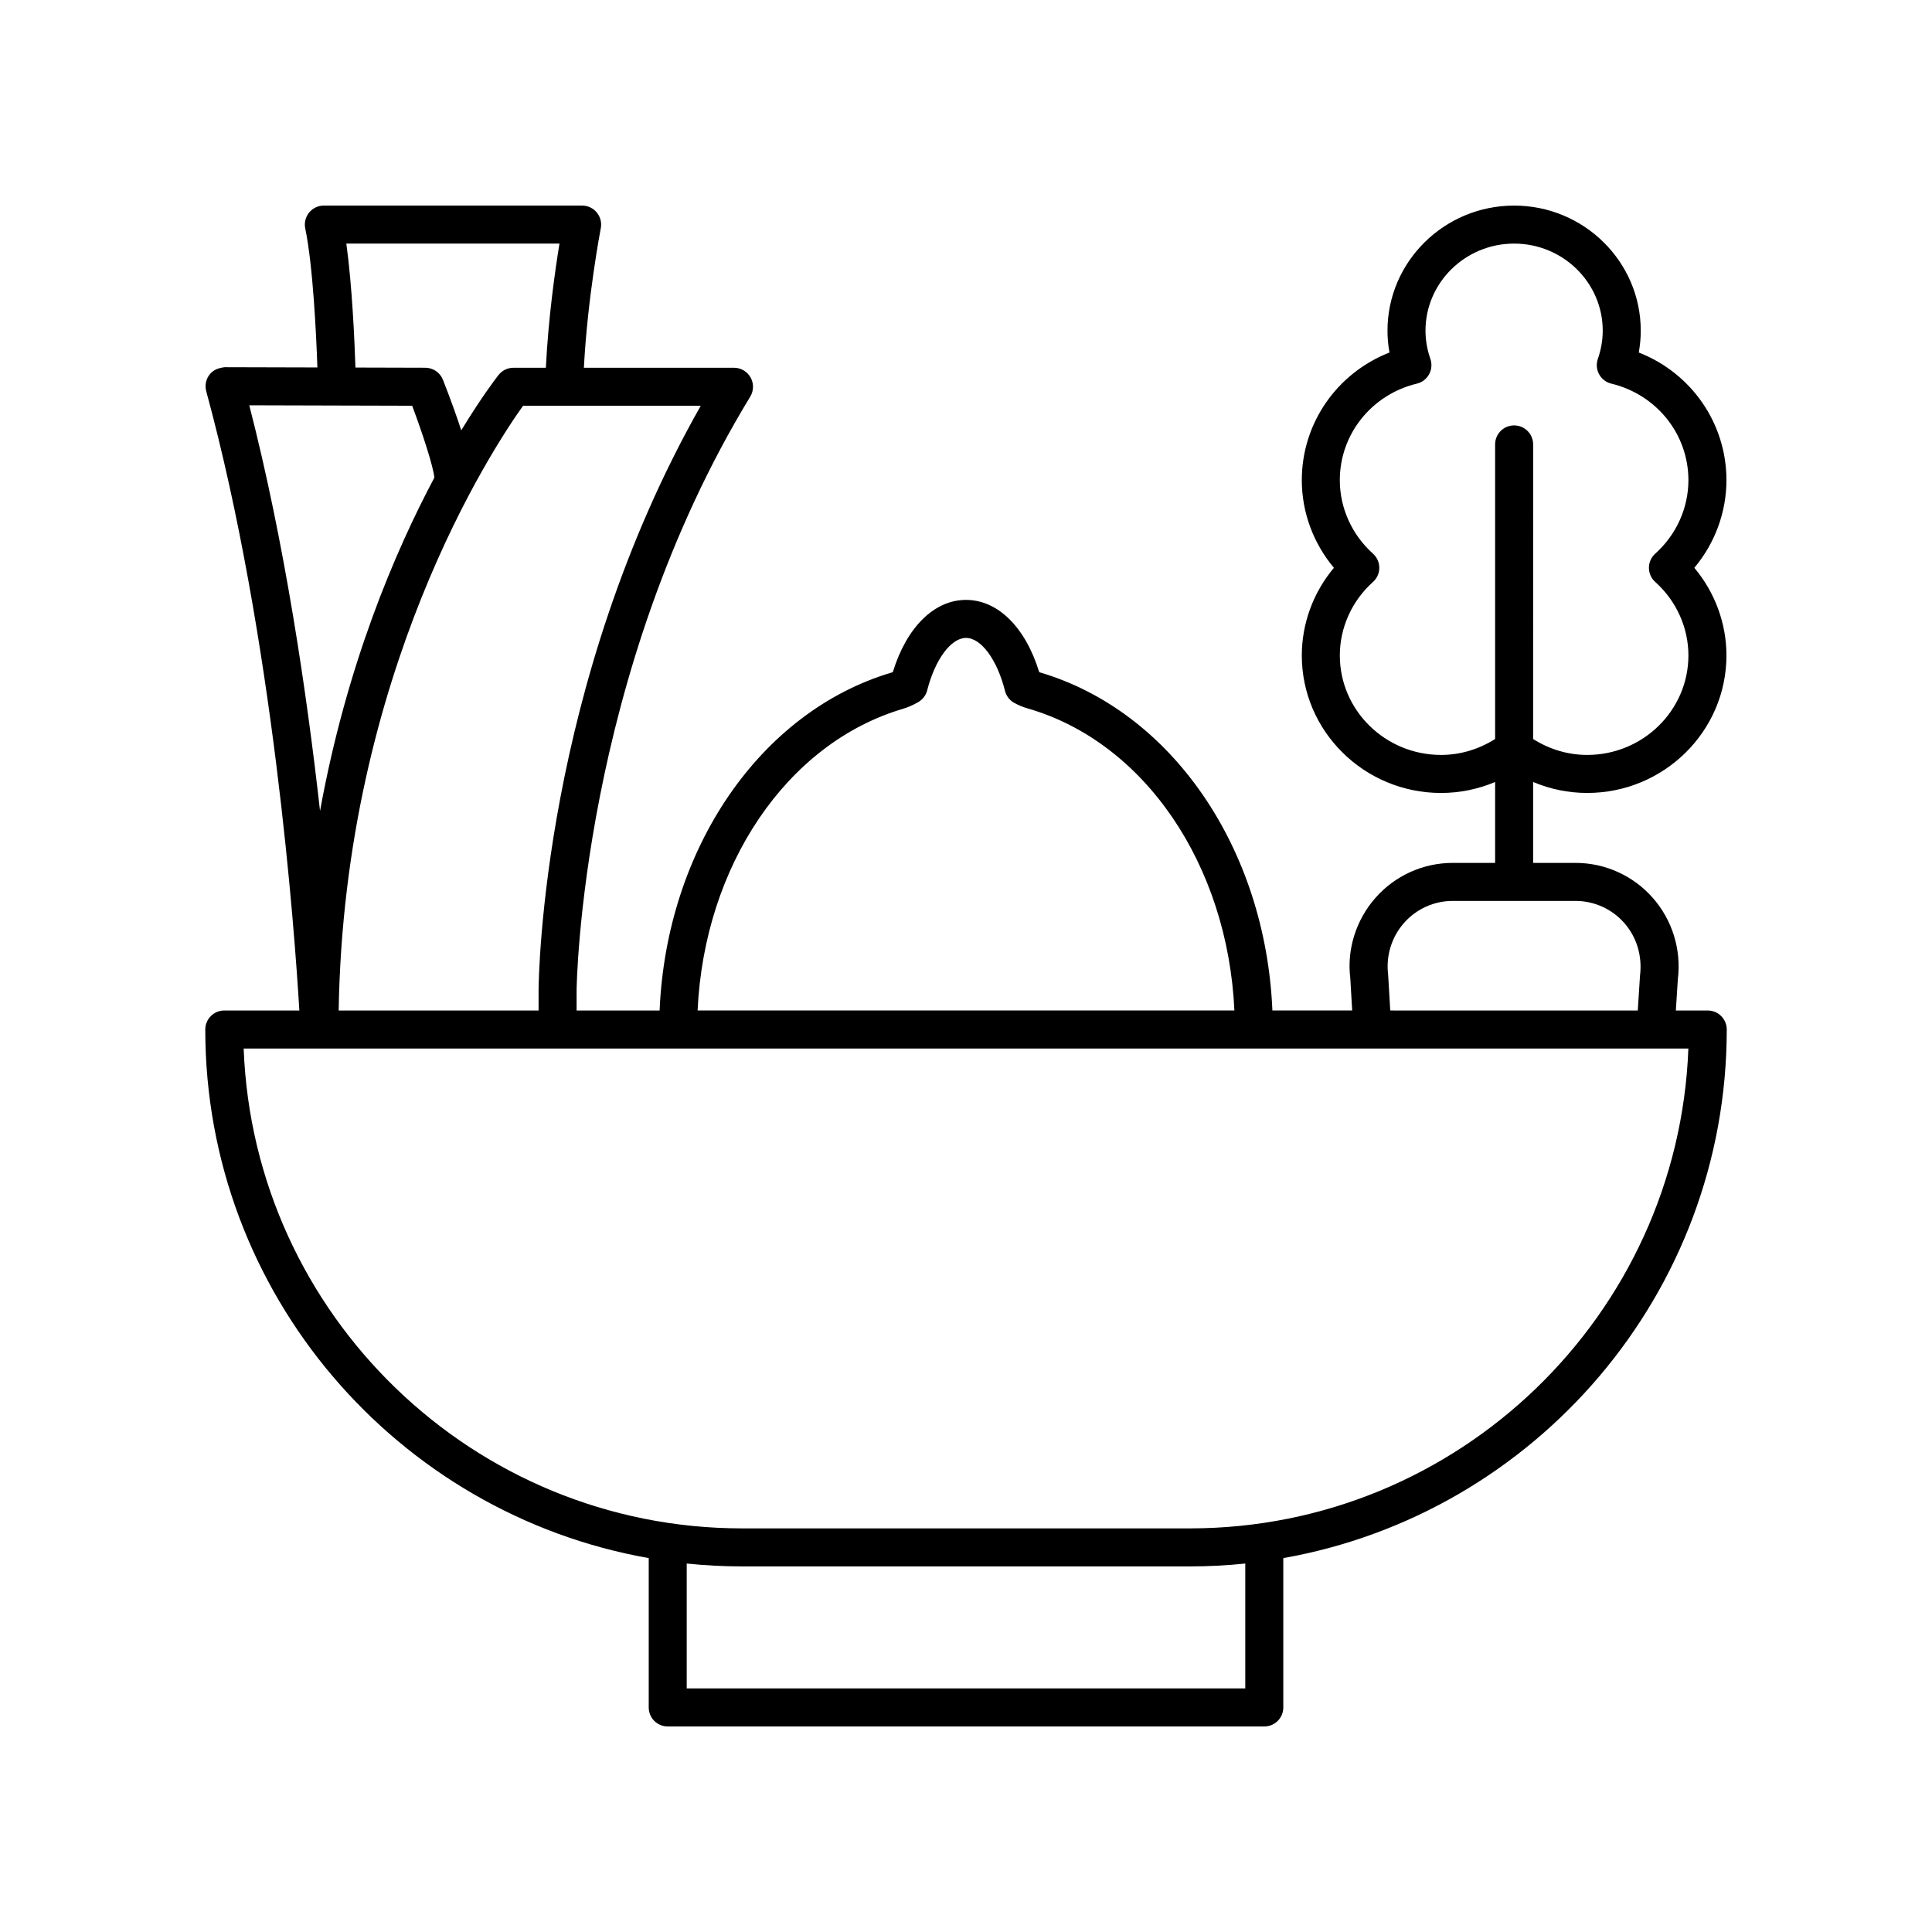 <?xml version="1.0" encoding="UTF-8"?>
<!-- Uploaded to: SVG Repo, www.svgrepo.com, Generator: SVG Repo Mixer Tools -->
<svg fill="#000000" width="800px" height="800px" version="1.1" viewBox="144 144 512 512" xmlns="http://www.w3.org/2000/svg">
 <path d="m596.56 411.79h-8.441l0.527-8.309c0.965-7.828-1.473-15.699-6.688-21.594-5.176-5.856-12.613-9.211-20.406-9.211h-11.258v-21.441c4.5 1.895 9.336 2.902 14.332 2.902 20.348 0 36.898-16.348 36.898-36.441 0-8.5-3.055-16.723-8.508-23.223 5.453-6.504 8.508-14.727 8.508-23.223 0-15.121-9.332-28.395-23.234-33.836 0.348-1.914 0.527-3.848 0.527-5.785-0.004-18.277-15.055-33.148-33.559-33.148-18.504 0-33.559 14.875-33.559 33.152 0 1.938 0.176 3.871 0.527 5.785-13.902 5.441-23.234 18.715-23.234 33.836 0 8.496 3.055 16.719 8.508 23.223-5.453 6.5-8.508 14.719-8.508 23.223 0 20.094 16.551 36.441 36.895 36.441 4.996 0 9.832-1.012 14.332-2.902v21.441l-11.258-0.004c-7.793 0-15.23 3.356-20.406 9.211-5.215 5.894-7.652 13.766-6.719 21.273l0.508 8.629h-21.145c-1.82-42.953-26.656-79.379-61.793-89.652-3.644-11.887-10.934-19.156-19.406-19.156-8.457 0-15.754 7.273-19.398 19.148-0.078 0.023-0.156 0.051-0.234 0.074-34.984 10.363-59.742 46.805-61.566 89.59h-21.996v-5.387c0.004-0.828 1.094-83.57 46.016-157.29 0.945-1.555 0.98-3.504 0.09-5.086-0.895-1.59-2.574-2.574-4.394-2.574h-39.781c0.98-18.805 4.441-36.781 4.477-36.973 0.289-1.48-0.102-3.008-1.059-4.168-0.957-1.164-2.379-1.836-3.887-1.836h-68.441c-1.52 0-2.953 0.684-3.91 1.859-0.957 1.176-1.332 2.723-1.023 4.207 2.078 9.961 2.93 28.496 3.219 36.832l-24.582-0.066c-1.648 0.188-3.055 0.727-4.012 1.973-0.957 1.25-1.277 2.867-0.863 4.387 17.832 65.578 23.449 143.49 24.676 164.12h-19.891c-2.781 0-5.039 2.254-5.039 5.039 0 70.004 50.832 128.32 117.52 140.08v39.582c0 2.785 2.254 5.039 5.039 5.039h158.09c2.781 0 5.039-2.254 5.039-5.039v-39.582c66.684-11.762 117.52-70.074 117.52-140.08-0.004-2.785-2.258-5.039-5.043-5.039zm-70.672-67.727c-14.785 0-26.82-11.828-26.82-26.367 0-7.371 3.203-14.469 8.785-19.469 1.066-0.953 1.676-2.32 1.676-3.754s-0.609-2.793-1.676-3.75c-5.586-5.008-8.789-12.102-8.789-19.473 0-12.164 8.398-22.68 20.422-25.586 1.387-0.328 2.562-1.234 3.242-2.484 0.68-1.25 0.801-2.727 0.336-4.07-0.855-2.457-1.293-4.973-1.293-7.484 0.008-12.719 10.539-23.07 23.488-23.07 12.945 0 23.48 10.352 23.48 23.074 0 2.508-0.434 5.027-1.293 7.484-0.469 1.344-0.348 2.82 0.336 4.07 0.68 1.25 1.855 2.156 3.242 2.484 12.023 2.902 20.422 13.422 20.422 25.582 0 7.371-3.203 14.465-8.789 19.473-1.066 0.953-1.676 2.316-1.676 3.75s0.609 2.801 1.676 3.754c5.586 5 8.789 12.098 8.789 19.469 0 14.539-12.031 26.367-26.82 26.367-5.144 0-10.027-1.504-14.332-4.215l0.004-78.074c0-2.785-2.254-5.039-5.039-5.039-2.781 0-5.039 2.254-5.039 5.039v78.07c-4.305 2.715-9.188 4.219-14.332 4.219zm-14.02 58.188c-0.613-4.965 0.93-9.957 4.234-13.691 3.266-3.691 7.949-5.805 12.859-5.805h32.594c4.906 0 9.594 2.117 12.859 5.805 3.305 3.734 4.848 8.727 4.207 13.984l-0.594 9.25-65.594-0.004zm-128.63-70.391c1.371-0.402 2.715-0.992 4.113-1.801 1.18-0.68 2.031-1.805 2.367-3.121 2.078-8.176 6.309-13.883 10.285-13.883 4.012 0 8.258 5.766 10.328 14.027 0.344 1.359 1.234 2.516 2.457 3.188 1.125 0.621 2.309 1.113 3.519 1.457 31.039 8.922 53.043 41.457 54.824 80.062h-142.26c1.777-38.34 23.594-70.812 54.363-79.93zm-96.508 74.508v5.422h-52.977c1.449-89.379 40.832-149.03 48.863-160.26h47.094c-41.93 73.883-42.957 151.43-42.98 154.84zm-50.949-197.81h56.488c-1.172 7.137-2.961 19.734-3.609 32.898h-8.586c-1.543 0-3 0.707-3.957 1.918-0.562 0.715-4.461 5.762-9.883 14.672-1.156-3.582-2.711-7.945-4.848-13.395-0.754-1.922-2.609-3.191-4.68-3.199l-18.512-0.051c-0.23-7.031-0.875-21.781-2.414-32.844zm17.449 42.965c2.898 7.738 5.59 16.129 5.883 19.055-10.535 19.797-23.305 49.836-30.301 88.328-3.504-31.266-9.324-70.871-18.75-107.5zm220.78 339.93h-148.02v-33.098c4.832 0.496 9.734 0.758 14.695 0.758h118.63c4.961 0 9.863-0.258 14.695-0.758zm-14.695-42.414h-118.63c-71.211 0-129.46-56.594-132.11-127.17h382.86c-2.656 70.574-60.902 127.17-132.12 127.17z"/>
</svg>